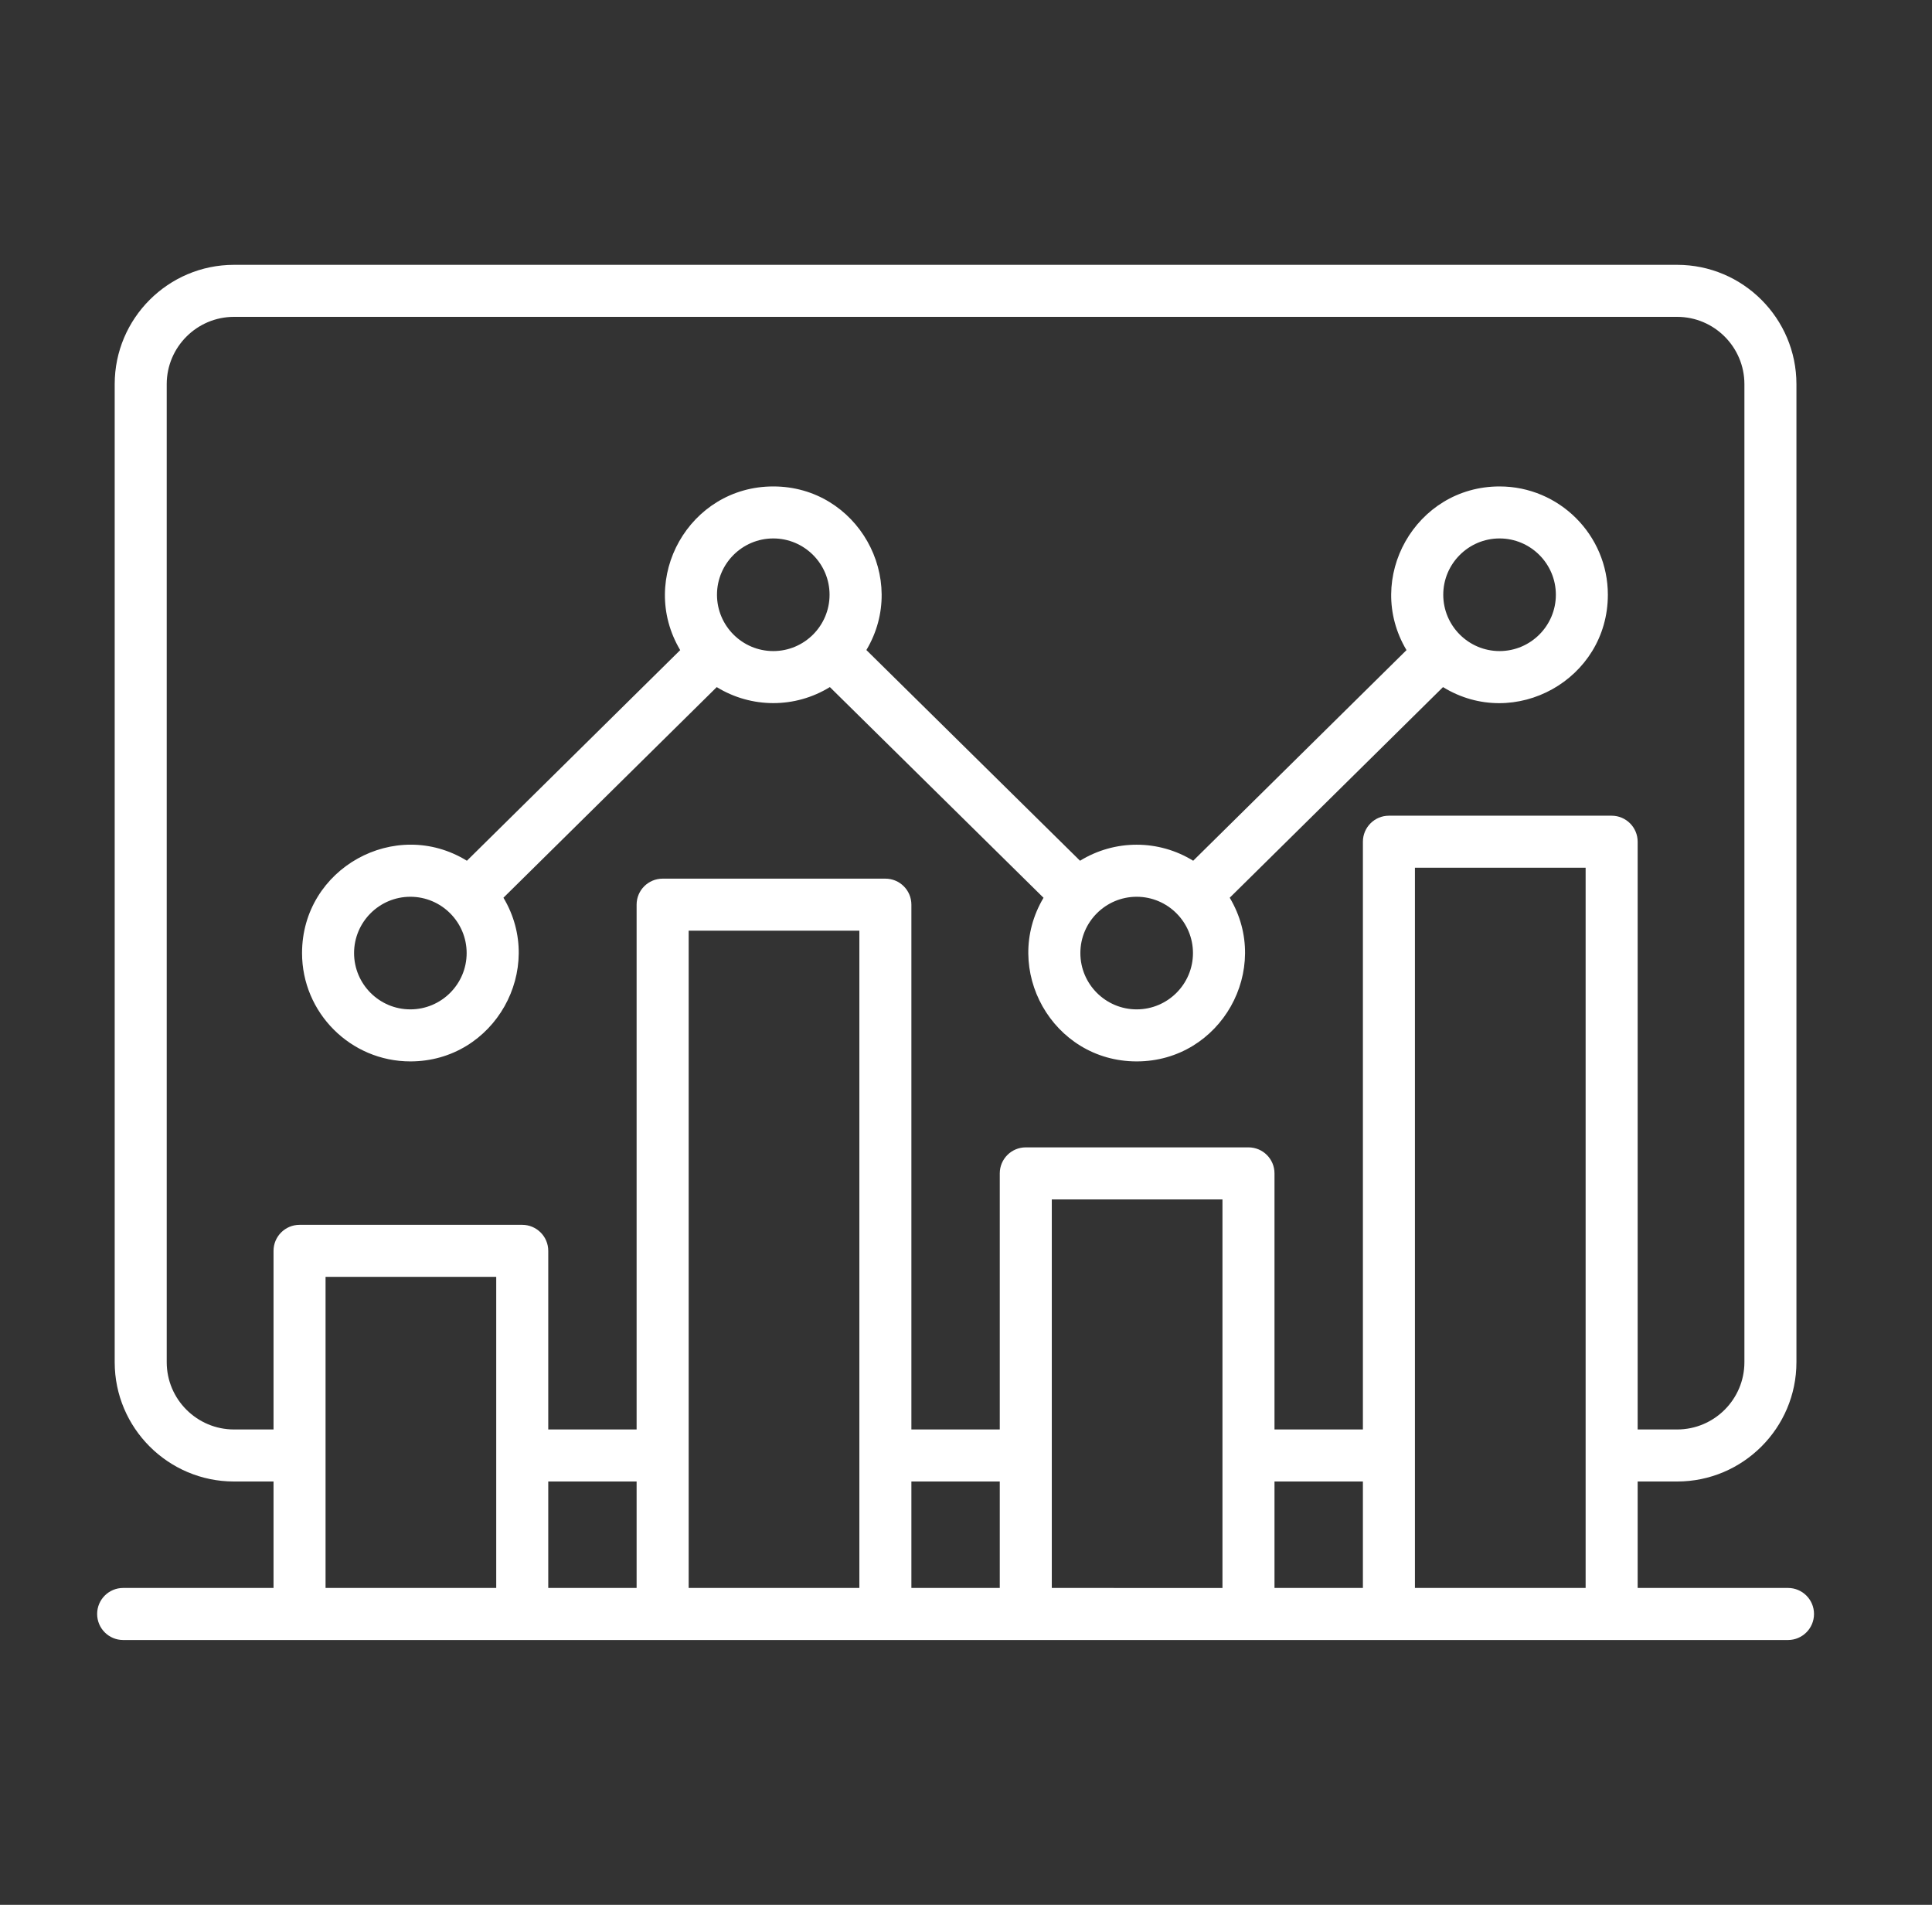<svg width="71" height="70" viewBox="0 0 71 70" fill="none" xmlns="http://www.w3.org/2000/svg">
<rect x="0" y="0" width="71" height="70" fill="#333333" stroke="none"/>
<path fill-rule="evenodd" clip-rule="evenodd" d="M15.08 32.955C16.221 32.955 17.149 33.884 17.149 35.024C17.149 36.165 16.221 37.093 15.08 37.093C13.939 37.093 13.012 36.165 13.012 35.024C13.012 33.884 13.939 32.955 15.08 32.955ZM28.418 19.787C29.558 19.787 30.486 20.716 30.486 21.856C30.486 22.997 29.559 23.926 28.418 23.926C27.276 23.926 26.349 22.997 26.349 21.856C26.349 20.716 27.276 19.787 28.418 19.787ZM41.772 32.955C42.912 32.955 43.841 33.884 43.841 35.024C43.841 36.165 42.912 37.093 41.772 37.093C40.631 37.093 39.703 36.165 39.703 35.024C39.703 33.884 40.631 32.955 41.772 32.955ZM55.108 19.787C56.249 19.787 57.177 20.716 57.177 21.856C57.177 22.997 56.249 23.926 55.108 23.926C53.968 23.926 53.039 22.997 53.039 21.856C53.039 20.716 53.968 19.787 55.108 19.787ZM15.08 39.005C18.181 39.005 20.067 35.61 18.501 32.99L26.34 25.25C27.615 26.034 29.223 26.035 30.497 25.249L38.349 32.992C36.787 35.619 38.676 39.005 41.772 39.005C44.864 39.005 46.762 35.623 45.192 32.99L53.03 25.25C55.663 26.868 59.088 24.971 59.088 21.856C59.088 19.662 57.303 17.876 55.108 17.876C52.017 17.876 50.117 21.257 51.688 23.891L43.849 31.631C42.575 30.845 40.966 30.846 39.691 31.631L31.839 23.888C33.405 21.263 31.514 17.876 28.418 17.876C25.328 17.876 23.428 21.253 24.997 23.891L17.158 31.631C14.531 30.014 11.1 31.905 11.1 35.024C11.1 37.219 12.885 39.005 15.08 39.005ZM51.998 58.355V31.887H58.271V58.355H51.998ZM38.653 58.355V44.076H44.925V58.356L38.653 58.355ZM25.308 58.355V34.201H31.581V58.355H25.308ZM11.964 58.355V46.923H18.236V58.355H11.964ZM20.148 54.443H23.395V58.355H20.148V54.443ZM33.493 54.443H36.741V58.355H33.493V54.443ZM46.837 54.443H50.086V58.355H46.837V54.443ZM8.6 52.531H10.052V45.967C10.052 45.44 10.48 45.011 11.007 45.011H19.192C19.719 45.011 20.148 45.44 20.148 45.967V52.531H23.395V33.245C23.395 32.716 23.824 32.289 24.352 32.289H32.537C33.065 32.289 33.493 32.716 33.493 33.245V52.531H36.741V43.119C36.741 42.592 37.169 42.164 37.697 42.164H45.881C46.41 42.164 46.837 42.592 46.837 43.119V52.531H50.086V30.932C50.086 30.404 50.515 29.976 51.042 29.976H59.227C59.754 29.976 60.183 30.404 60.183 30.932V52.531H61.634C62.997 52.531 64.106 51.422 64.106 50.059V14.117C64.106 12.754 62.997 11.644 61.634 11.644H8.6C7.237 11.644 6.127 12.754 6.127 14.117V50.059C6.127 51.422 7.237 52.531 8.6 52.531ZM65.709 58.355H60.183V54.443H61.634C64.051 54.443 66.018 52.477 66.018 50.059V14.117C66.018 11.699 64.051 9.732 61.634 9.732H8.6C6.183 9.732 4.215 11.699 4.215 14.117V50.059C4.215 52.477 6.183 54.443 8.6 54.443H10.052V58.355H4.526C3.998 58.355 3.57 58.783 3.57 59.311C3.57 59.84 3.998 60.268 4.526 60.268H65.708C66.235 60.268 66.664 59.84 66.664 59.311C66.664 58.783 66.235 58.355 65.709 58.355Z" fill="white"/>
</svg>
